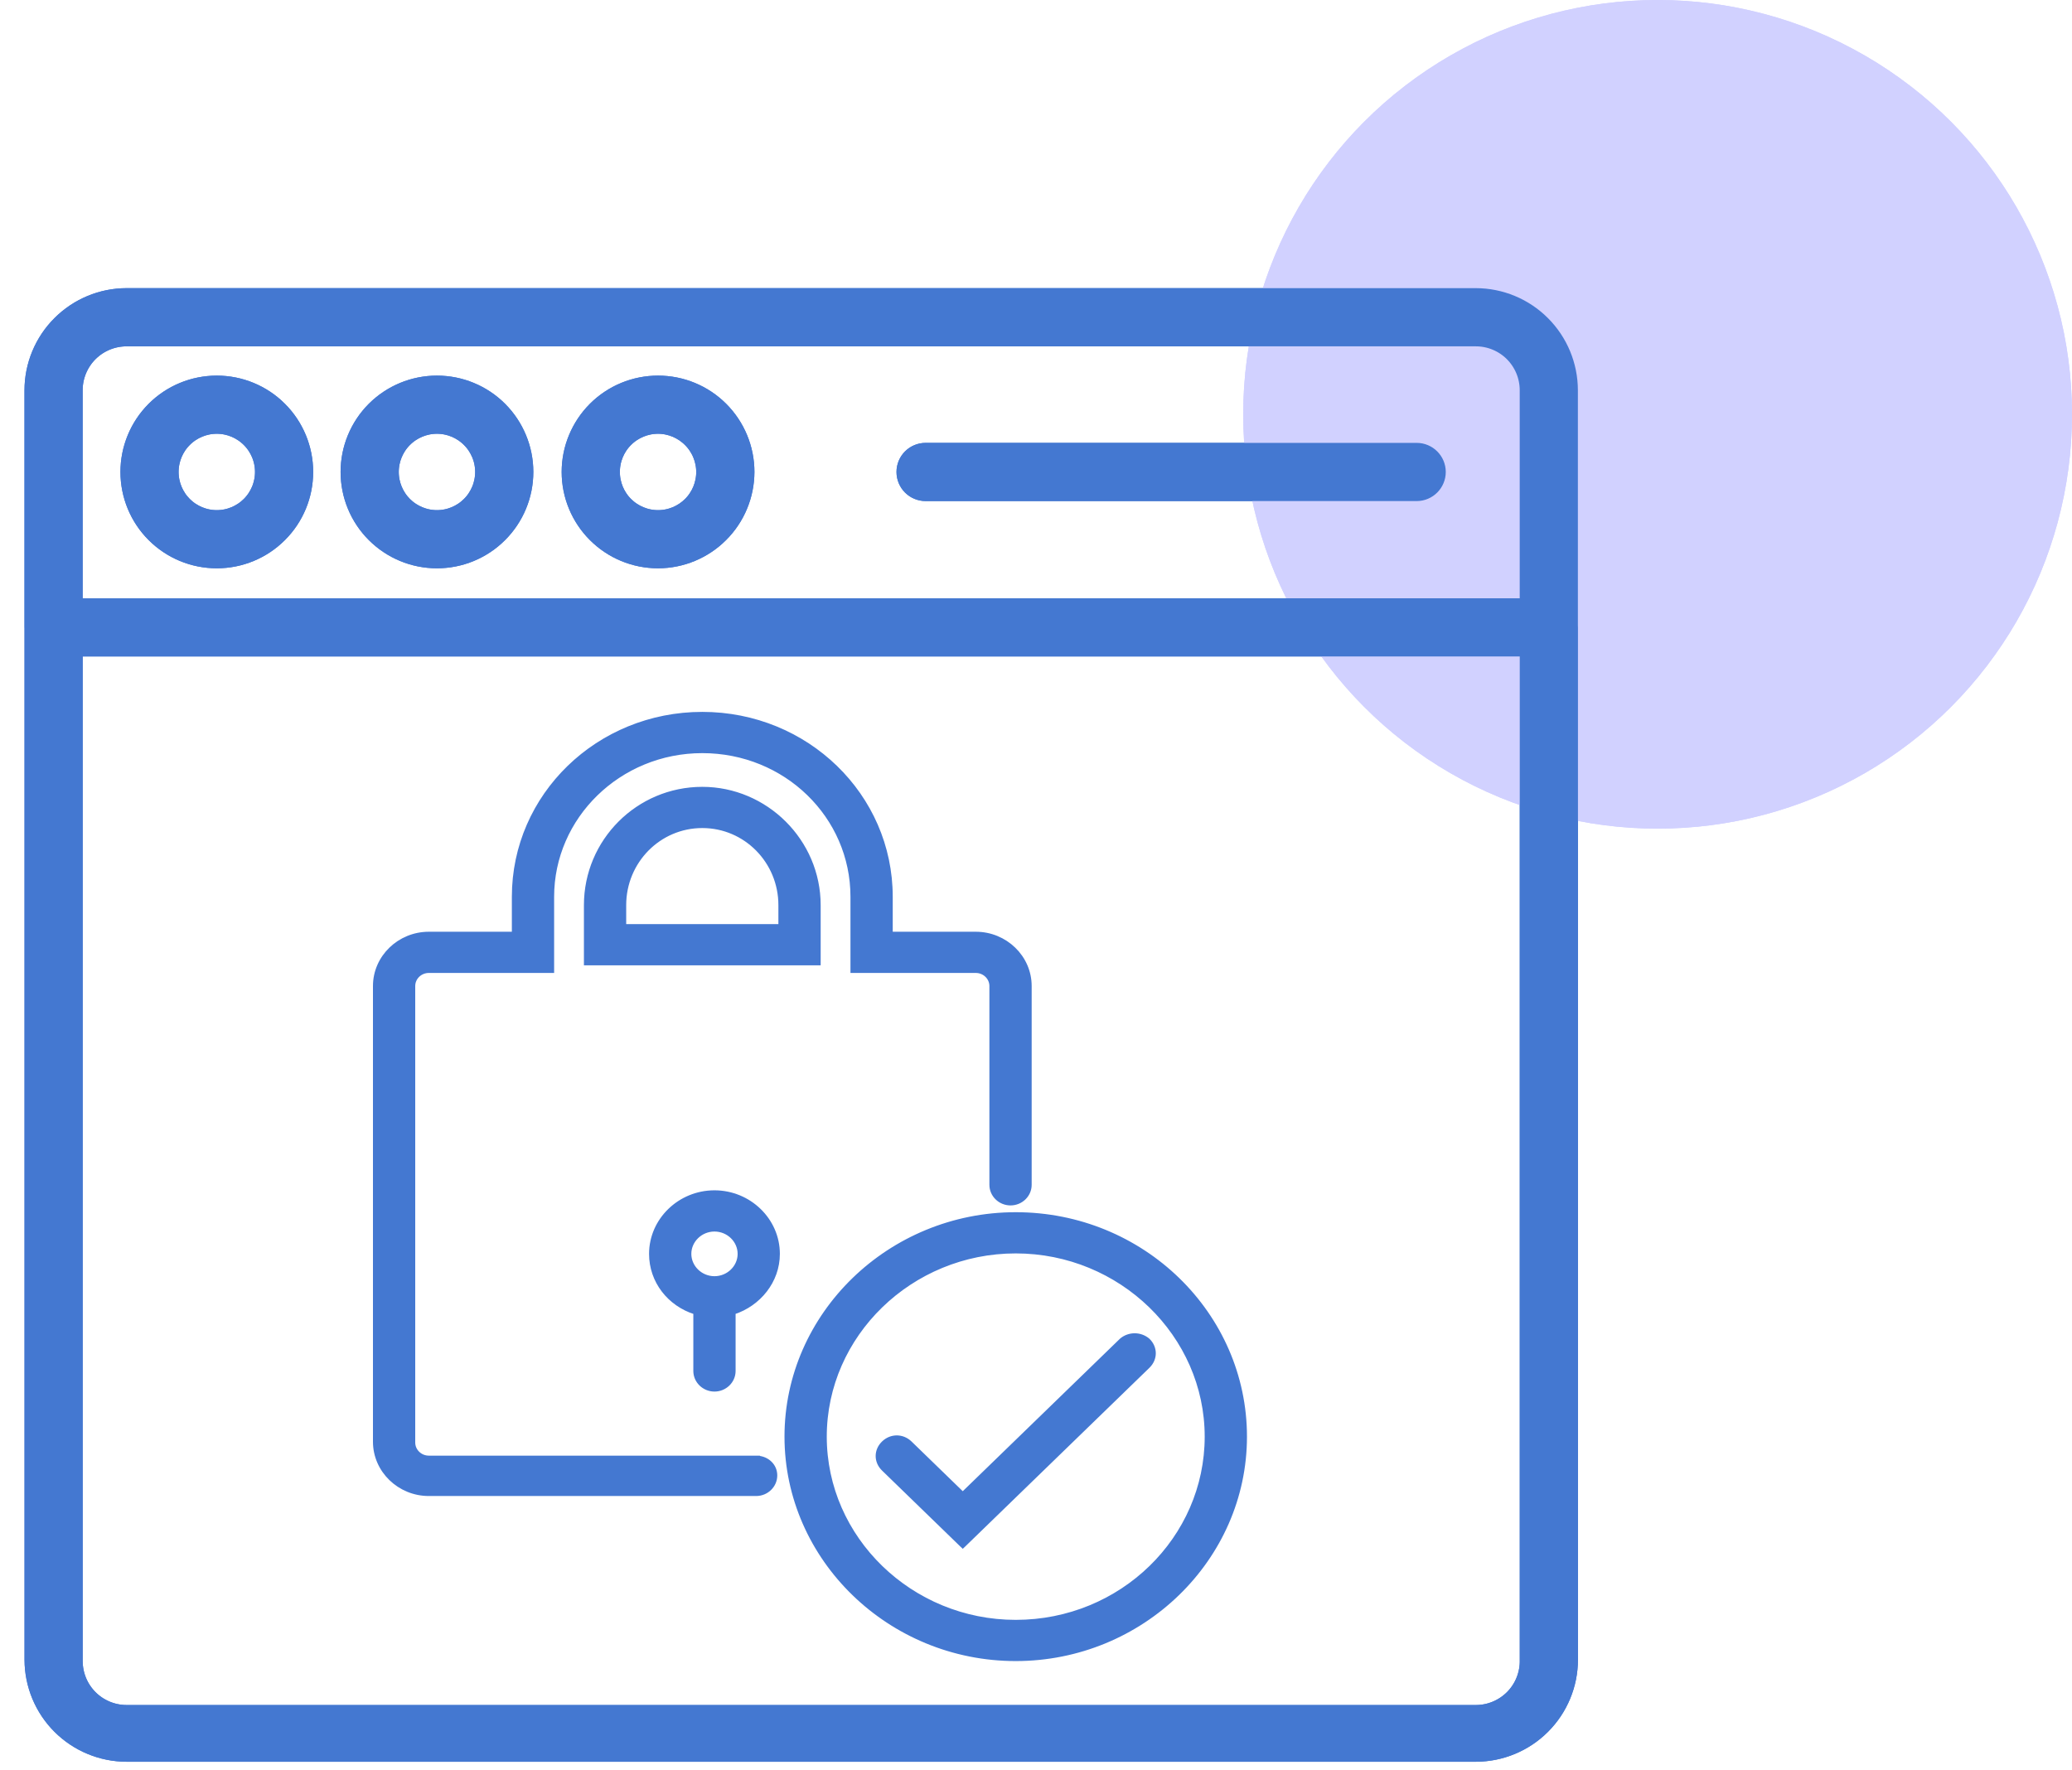 <?xml version="1.0" encoding="UTF-8"?>
<svg xmlns="http://www.w3.org/2000/svg" width="55" height="47" viewBox="0 0 55 47" fill="none">
  <circle cx="44" cy="11" r="11" fill="#D1D1FF"></circle>
  <path d="M39.175 46.423H3.361C2.736 46.422 2.136 46.173 1.694 45.731C1.251 45.289 1.002 44.689 1.001 44.063V16.656C1.001 16.423 1.19 16.234 1.423 16.234H41.114C41.226 16.234 41.333 16.278 41.412 16.358C41.492 16.437 41.536 16.544 41.536 16.656V44.063C41.535 44.689 41.286 45.289 40.843 45.731C40.401 46.173 39.801 46.422 39.176 46.423L39.175 46.423ZM1.845 17.078V44.101C1.845 44.503 2.005 44.889 2.289 45.173C2.573 45.457 2.959 45.617 3.361 45.617H39.175C39.584 45.617 39.975 45.452 40.261 45.16C40.546 44.867 40.701 44.472 40.691 44.063V17.078L1.845 17.078Z" fill="#4478D1"></path>
  <path d="M41.113 17.078H1.422C1.189 17.078 1 16.889 1 16.656V10.36C1.001 9.735 1.25 9.135 1.693 8.693C2.135 8.25 2.735 8.001 3.36 8H39.174C39.8 8.001 40.4 8.25 40.842 8.693C41.284 9.135 41.533 9.735 41.534 10.36V16.656C41.534 16.768 41.49 16.875 41.411 16.954C41.332 17.034 41.224 17.078 41.112 17.078L41.113 17.078ZM1.844 16.234H40.69L40.69 10.36C40.69 9.958 40.53 9.573 40.246 9.288C39.962 9.004 39.576 8.845 39.174 8.845H3.36C2.958 8.845 2.573 9.004 2.288 9.288C2.004 9.573 1.844 9.958 1.844 10.36L1.844 16.234Z" fill="#4478D1"></path>
  <path d="M5.755 14.738C5.169 14.738 4.607 14.506 4.193 14.091C3.779 13.678 3.547 13.116 3.547 12.53C3.547 11.944 3.779 11.383 4.193 10.968C4.607 10.554 5.169 10.322 5.755 10.322C6.341 10.322 6.902 10.554 7.316 10.968C7.731 11.383 7.963 11.944 7.963 12.53C7.963 13.116 7.731 13.678 7.316 14.091C6.902 14.506 6.341 14.738 5.755 14.738ZM5.755 11.166C5.393 11.166 5.046 11.31 4.79 11.566C4.535 11.821 4.391 12.168 4.391 12.53C4.391 12.892 4.535 13.239 4.79 13.495C5.046 13.75 5.393 13.894 5.755 13.894C6.116 13.894 6.463 13.75 6.719 13.495C6.975 13.239 7.119 12.892 7.119 12.53C7.119 12.168 6.975 11.821 6.719 11.566C6.463 11.31 6.116 11.166 5.755 11.166Z" fill="#4478D1"></path>
  <path d="M11.599 14.738C11.013 14.738 10.452 14.506 10.037 14.091C9.623 13.678 9.391 13.116 9.391 12.53C9.391 11.944 9.623 11.383 10.037 10.968C10.452 10.554 11.013 10.322 11.599 10.322C12.184 10.322 12.746 10.554 13.16 10.968C13.574 11.383 13.807 11.944 13.807 12.53C13.807 13.116 13.574 13.678 13.16 14.091C12.746 14.506 12.184 14.738 11.599 14.738ZM11.599 11.166C11.237 11.166 10.89 11.31 10.634 11.566C10.379 11.821 10.235 12.168 10.235 12.53C10.235 12.892 10.379 13.239 10.634 13.495C10.89 13.75 11.237 13.894 11.599 13.894C11.961 13.894 12.307 13.75 12.563 13.495C12.819 13.239 12.963 12.892 12.963 12.53C12.963 12.168 12.819 11.821 12.563 11.566C12.307 11.31 11.961 11.166 11.599 11.166Z" fill="#4478D1"></path>
  <path d="M17.468 14.738C16.882 14.738 16.32 14.506 15.906 14.091C15.492 13.678 15.259 13.116 15.259 12.53C15.259 11.944 15.492 11.383 15.906 10.968C16.32 10.554 16.882 10.322 17.468 10.322C18.053 10.322 18.615 10.554 19.029 10.968C19.443 11.383 19.676 11.944 19.676 12.53C19.674 13.115 19.442 13.677 19.027 14.09C18.614 14.504 18.053 14.737 17.468 14.738ZM17.468 11.166C17.106 11.166 16.759 11.31 16.503 11.566C16.247 11.821 16.104 12.168 16.104 12.53C16.104 12.892 16.247 13.239 16.503 13.495C16.759 13.75 17.106 13.894 17.468 13.894C17.829 13.894 18.176 13.75 18.432 13.495C18.688 13.239 18.831 12.892 18.831 12.53C18.83 12.169 18.686 11.822 18.43 11.567C18.175 11.312 17.829 11.167 17.468 11.166Z" fill="#4478D1"></path>
  <path d="M37.605 12.953H24.57C24.336 12.953 24.147 12.764 24.147 12.53C24.147 12.297 24.336 12.108 24.57 12.108H37.605C37.837 12.108 38.027 12.297 38.027 12.53C38.027 12.764 37.837 12.953 37.605 12.953Z" fill="#4478D1"></path>
  <path d="M5.755 11.166V11.166M5.755 11.166C5.393 11.166 5.046 11.31 4.79 11.566C4.535 11.821 4.391 12.168 4.391 12.53C4.391 12.892 4.535 13.239 4.79 13.495C5.046 13.75 5.393 13.894 5.755 13.894C6.116 13.894 6.463 13.75 6.719 13.495C6.975 13.239 7.119 12.892 7.119 12.53C7.119 12.168 6.975 11.821 6.719 11.566C6.463 11.31 6.116 11.166 5.755 11.166ZM11.599 11.166V11.166M11.599 11.166C11.237 11.166 10.89 11.31 10.634 11.566C10.379 11.821 10.235 12.168 10.235 12.53C10.235 12.892 10.379 13.239 10.634 13.495C10.89 13.75 11.237 13.894 11.599 13.894C11.961 13.894 12.307 13.75 12.563 13.495C12.819 13.239 12.963 12.892 12.963 12.53C12.963 12.168 12.819 11.821 12.563 11.566C12.307 11.31 11.961 11.166 11.599 11.166ZM39.175 46.423H3.361C2.736 46.422 2.136 46.173 1.694 45.731C1.251 45.289 1.002 44.689 1.001 44.063V16.656C1.001 16.423 1.19 16.234 1.423 16.234H41.114C41.226 16.234 41.333 16.278 41.412 16.358C41.492 16.437 41.536 16.544 41.536 16.656V44.063C41.535 44.689 41.286 45.289 40.843 45.731C40.401 46.173 39.801 46.422 39.176 46.423L39.175 46.423ZM1.845 17.078V44.101C1.845 44.503 2.005 44.889 2.289 45.173C2.573 45.457 2.959 45.617 3.361 45.617H39.175C39.584 45.617 39.975 45.452 40.261 45.16C40.546 44.867 40.701 44.472 40.691 44.063V17.078L1.845 17.078ZM41.113 17.078H1.422C1.189 17.078 1 16.889 1 16.656V10.36C1.001 9.735 1.25 9.135 1.693 8.693C2.135 8.25 2.735 8.001 3.36 8H39.174C39.8 8.001 40.4 8.25 40.842 8.693C41.284 9.135 41.533 9.735 41.534 10.36V16.656C41.534 16.768 41.49 16.875 41.411 16.954C41.332 17.034 41.224 17.078 41.112 17.078L41.113 17.078ZM1.844 16.234H40.69L40.69 10.36C40.69 9.958 40.53 9.573 40.246 9.288C39.962 9.004 39.576 8.845 39.174 8.845H3.36C2.958 8.845 2.573 9.004 2.288 9.288C2.004 9.573 1.844 9.958 1.844 10.36L1.844 16.234ZM5.755 14.738C5.169 14.738 4.607 14.506 4.193 14.091C3.779 13.678 3.547 13.116 3.547 12.53C3.547 11.944 3.779 11.383 4.193 10.968C4.607 10.554 5.169 10.322 5.755 10.322C6.341 10.322 6.902 10.554 7.316 10.968C7.731 11.383 7.963 11.944 7.963 12.53C7.963 13.116 7.731 13.678 7.316 14.091C6.902 14.506 6.341 14.738 5.755 14.738ZM11.599 14.738C11.013 14.738 10.452 14.506 10.037 14.091C9.623 13.678 9.391 13.116 9.391 12.53C9.391 11.944 9.623 11.383 10.037 10.968C10.452 10.554 11.013 10.322 11.599 10.322C12.184 10.322 12.746 10.554 13.16 10.968C13.574 11.383 13.807 11.944 13.807 12.53C13.807 13.116 13.574 13.678 13.16 14.091C12.746 14.506 12.184 14.738 11.599 14.738ZM17.468 14.738C16.882 14.738 16.32 14.506 15.906 14.091C15.492 13.678 15.259 13.116 15.259 12.53C15.259 11.944 15.492 11.383 15.906 10.968C16.32 10.554 16.882 10.322 17.468 10.322C18.053 10.322 18.615 10.554 19.029 10.968C19.443 11.383 19.676 11.944 19.676 12.53C19.674 13.115 19.442 13.677 19.027 14.09C18.614 14.504 18.053 14.737 17.468 14.738ZM17.468 11.166C17.106 11.166 16.759 11.31 16.503 11.566C16.247 11.821 16.104 12.168 16.104 12.53C16.104 12.892 16.247 13.239 16.503 13.495C16.759 13.75 17.106 13.894 17.468 13.894C17.829 13.894 18.176 13.75 18.432 13.495C18.688 13.239 18.831 12.892 18.831 12.53C18.83 12.169 18.686 11.822 18.43 11.567C18.175 11.312 17.829 11.167 17.468 11.166ZM37.605 12.953H24.57C24.336 12.953 24.147 12.764 24.147 12.53C24.147 12.297 24.336 12.108 24.57 12.108H37.605C37.837 12.108 38.027 12.297 38.027 12.53C38.027 12.764 37.837 12.953 37.605 12.953Z" stroke="#4478D1" stroke-width="0.7"></path>
  <circle cx="44" cy="11" r="11" fill="#D1D1FF"></circle>
  <path d="M39.175 46.423H3.361C2.736 46.422 2.136 46.173 1.694 45.731C1.251 45.289 1.002 44.689 1.001 44.063V16.656C1.001 16.423 1.19 16.234 1.423 16.234H41.114C41.226 16.234 41.333 16.278 41.412 16.358C41.492 16.437 41.536 16.544 41.536 16.656V44.063C41.535 44.689 41.286 45.289 40.843 45.731C40.401 46.173 39.801 46.422 39.176 46.423L39.175 46.423ZM1.845 17.078V44.101C1.845 44.503 2.005 44.889 2.289 45.173C2.573 45.457 2.959 45.617 3.361 45.617H39.175C39.584 45.617 39.975 45.452 40.261 45.16C40.546 44.867 40.701 44.472 40.691 44.063V17.078L1.845 17.078Z" fill="#4478D1"></path>
  <path d="M41.113 17.078H1.422C1.189 17.078 1 16.889 1 16.656V10.36C1.001 9.735 1.25 9.135 1.693 8.693C2.135 8.25 2.735 8.001 3.36 8H39.174C39.8 8.001 40.4 8.25 40.842 8.693C41.284 9.135 41.533 9.735 41.534 10.36V16.656C41.534 16.768 41.49 16.875 41.411 16.954C41.332 17.034 41.224 17.078 41.112 17.078L41.113 17.078ZM1.844 16.234H40.69L40.69 10.36C40.69 9.958 40.53 9.573 40.246 9.288C39.962 9.004 39.576 8.845 39.174 8.845H3.36C2.958 8.845 2.573 9.004 2.288 9.288C2.004 9.573 1.844 9.958 1.844 10.36L1.844 16.234Z" fill="#4478D1"></path>
  <path d="M5.755 14.738C5.169 14.738 4.607 14.506 4.193 14.091C3.779 13.678 3.547 13.116 3.547 12.53C3.547 11.944 3.779 11.383 4.193 10.968C4.607 10.554 5.169 10.322 5.755 10.322C6.341 10.322 6.902 10.554 7.316 10.968C7.731 11.383 7.963 11.944 7.963 12.53C7.963 13.116 7.731 13.678 7.316 14.091C6.902 14.506 6.341 14.738 5.755 14.738ZM5.755 11.166C5.393 11.166 5.046 11.31 4.79 11.566C4.535 11.821 4.391 12.168 4.391 12.53C4.391 12.892 4.535 13.239 4.79 13.495C5.046 13.75 5.393 13.894 5.755 13.894C6.116 13.894 6.463 13.75 6.719 13.495C6.975 13.239 7.119 12.892 7.119 12.53C7.119 12.168 6.975 11.821 6.719 11.566C6.463 11.31 6.116 11.166 5.755 11.166Z" fill="#4478D1"></path>
  <path d="M11.599 14.738C11.013 14.738 10.452 14.506 10.037 14.091C9.623 13.678 9.391 13.116 9.391 12.53C9.391 11.944 9.623 11.383 10.037 10.968C10.452 10.554 11.013 10.322 11.599 10.322C12.184 10.322 12.746 10.554 13.16 10.968C13.574 11.383 13.807 11.944 13.807 12.53C13.807 13.116 13.574 13.678 13.16 14.091C12.746 14.506 12.184 14.738 11.599 14.738ZM11.599 11.166C11.237 11.166 10.89 11.31 10.634 11.566C10.379 11.821 10.235 12.168 10.235 12.53C10.235 12.892 10.379 13.239 10.634 13.495C10.89 13.75 11.237 13.894 11.599 13.894C11.961 13.894 12.307 13.75 12.563 13.495C12.819 13.239 12.963 12.892 12.963 12.53C12.963 12.168 12.819 11.821 12.563 11.566C12.307 11.31 11.961 11.166 11.599 11.166Z" fill="#4478D1"></path>
  <path d="M17.468 14.738C16.882 14.738 16.32 14.506 15.906 14.091C15.492 13.678 15.259 13.116 15.259 12.53C15.259 11.944 15.492 11.383 15.906 10.968C16.32 10.554 16.882 10.322 17.468 10.322C18.053 10.322 18.615 10.554 19.029 10.968C19.443 11.383 19.676 11.944 19.676 12.53C19.674 13.115 19.442 13.677 19.027 14.09C18.614 14.504 18.053 14.737 17.468 14.738ZM17.468 11.166C17.106 11.166 16.759 11.31 16.503 11.566C16.247 11.821 16.104 12.168 16.104 12.53C16.104 12.892 16.247 13.239 16.503 13.495C16.759 13.75 17.106 13.894 17.468 13.894C17.829 13.894 18.176 13.75 18.432 13.495C18.688 13.239 18.831 12.892 18.831 12.53C18.83 12.169 18.686 11.822 18.43 11.567C18.175 11.312 17.829 11.167 17.468 11.166Z" fill="#4478D1"></path>
  <path d="M37.605 12.953H24.57C24.336 12.953 24.147 12.764 24.147 12.53C24.147 12.297 24.336 12.108 24.57 12.108H37.605C37.837 12.108 38.027 12.297 38.027 12.53C38.027 12.764 37.837 12.953 37.605 12.953Z" fill="#4478D1"></path>
  <path d="M5.755 11.166V11.166M5.755 11.166C5.393 11.166 5.046 11.31 4.79 11.566C4.535 11.821 4.391 12.168 4.391 12.53C4.391 12.892 4.535 13.239 4.79 13.495C5.046 13.75 5.393 13.894 5.755 13.894C6.116 13.894 6.463 13.75 6.719 13.495C6.975 13.239 7.119 12.892 7.119 12.53C7.119 12.168 6.975 11.821 6.719 11.566C6.463 11.31 6.116 11.166 5.755 11.166ZM11.599 11.166V11.166M11.599 11.166C11.237 11.166 10.89 11.31 10.634 11.566C10.379 11.821 10.235 12.168 10.235 12.53C10.235 12.892 10.379 13.239 10.634 13.495C10.89 13.75 11.237 13.894 11.599 13.894C11.961 13.894 12.307 13.75 12.563 13.495C12.819 13.239 12.963 12.892 12.963 12.53C12.963 12.168 12.819 11.821 12.563 11.566C12.307 11.31 11.961 11.166 11.599 11.166ZM39.175 46.423H3.361C2.736 46.422 2.136 46.173 1.694 45.731C1.251 45.289 1.002 44.689 1.001 44.063V16.656C1.001 16.423 1.19 16.234 1.423 16.234H41.114C41.226 16.234 41.333 16.278 41.412 16.358C41.492 16.437 41.536 16.544 41.536 16.656V44.063C41.535 44.689 41.286 45.289 40.843 45.731C40.401 46.173 39.801 46.422 39.176 46.423L39.175 46.423ZM1.845 17.078V44.101C1.845 44.503 2.005 44.889 2.289 45.173C2.573 45.457 2.959 45.617 3.361 45.617H39.175C39.584 45.617 39.975 45.452 40.261 45.16C40.546 44.867 40.701 44.472 40.691 44.063V17.078L1.845 17.078ZM41.113 17.078H1.422C1.189 17.078 1 16.889 1 16.656V10.36C1.001 9.735 1.25 9.135 1.693 8.693C2.135 8.25 2.735 8.001 3.36 8H39.174C39.8 8.001 40.4 8.25 40.842 8.693C41.284 9.135 41.533 9.735 41.534 10.36V16.656C41.534 16.768 41.49 16.875 41.411 16.954C41.332 17.034 41.224 17.078 41.112 17.078L41.113 17.078ZM1.844 16.234H40.69L40.69 10.36C40.69 9.958 40.53 9.573 40.246 9.288C39.962 9.004 39.576 8.845 39.174 8.845H3.36C2.958 8.845 2.573 9.004 2.288 9.288C2.004 9.573 1.844 9.958 1.844 10.36L1.844 16.234ZM5.755 14.738C5.169 14.738 4.607 14.506 4.193 14.091C3.779 13.678 3.547 13.116 3.547 12.53C3.547 11.944 3.779 11.383 4.193 10.968C4.607 10.554 5.169 10.322 5.755 10.322C6.341 10.322 6.902 10.554 7.316 10.968C7.731 11.383 7.963 11.944 7.963 12.53C7.963 13.116 7.731 13.678 7.316 14.091C6.902 14.506 6.341 14.738 5.755 14.738ZM11.599 14.738C11.013 14.738 10.452 14.506 10.037 14.091C9.623 13.678 9.391 13.116 9.391 12.53C9.391 11.944 9.623 11.383 10.037 10.968C10.452 10.554 11.013 10.322 11.599 10.322C12.184 10.322 12.746 10.554 13.16 10.968C13.574 11.383 13.807 11.944 13.807 12.53C13.807 13.116 13.574 13.678 13.16 14.091C12.746 14.506 12.184 14.738 11.599 14.738ZM17.468 14.738C16.882 14.738 16.32 14.506 15.906 14.091C15.492 13.678 15.259 13.116 15.259 12.53C15.259 11.944 15.492 11.383 15.906 10.968C16.32 10.554 16.882 10.322 17.468 10.322C18.053 10.322 18.615 10.554 19.029 10.968C19.443 11.383 19.676 11.944 19.676 12.53C19.674 13.115 19.442 13.677 19.027 14.09C18.614 14.504 18.053 14.737 17.468 14.738ZM17.468 11.166C17.106 11.166 16.759 11.31 16.503 11.566C16.247 11.821 16.104 12.168 16.104 12.53C16.104 12.892 16.247 13.239 16.503 13.495C16.759 13.75 17.106 13.894 17.468 13.894C17.829 13.894 18.176 13.75 18.432 13.495C18.688 13.239 18.831 12.892 18.831 12.53C18.83 12.169 18.686 11.822 18.43 11.567C18.175 11.312 17.829 11.167 17.468 11.166ZM37.605 12.953H24.57C24.336 12.953 24.147 12.764 24.147 12.53C24.147 12.297 24.336 12.108 24.57 12.108H37.605C37.837 12.108 38.027 12.297 38.027 12.53C38.027 12.764 37.837 12.953 37.605 12.953Z" stroke="#4478D1" stroke-width="0.7"></path>
  <path d="M20.121 38.698V38.696H20.071H11.383C11.155 38.696 10.972 38.515 10.972 38.298V26.178C10.972 25.961 11.155 25.781 11.383 25.781H14.609H14.659V25.731V23.808C14.659 21.69 16.433 19.945 18.642 19.945C20.852 19.945 22.625 21.668 22.625 23.808V25.731V25.781H22.675H25.902C26.129 25.781 26.313 25.961 26.313 26.178V31.456C26.313 31.731 26.544 31.953 26.824 31.953C27.104 31.953 27.335 31.731 27.335 31.456V26.178C27.335 25.411 26.689 24.787 25.902 24.787H23.647V23.808C23.647 21.118 21.411 18.95 18.642 18.95C15.874 18.95 13.637 21.118 13.637 23.808V24.787H11.383C10.596 24.787 9.95 25.411 9.95 26.178V38.276C9.95 39.043 10.596 39.668 11.383 39.668H20.071C20.351 39.668 20.582 39.446 20.582 39.171C20.582 38.91 20.375 38.72 20.121 38.698ZM15.55 25.529V25.579H15.6H21.684H21.734V25.529V24.031C21.734 22.326 20.329 20.94 18.642 20.94C16.932 20.94 15.55 22.326 15.55 24.031V25.529ZM29.764 35.577L29.764 35.577L29.762 35.579L25.556 39.66L24.162 38.307C23.958 38.109 23.651 38.109 23.447 38.307C23.243 38.506 23.243 38.806 23.447 39.005L25.521 41.018L25.556 41.051L25.591 41.018L30.477 36.277C30.681 36.078 30.681 35.778 30.477 35.579L30.477 35.579L30.474 35.577C30.271 35.404 29.967 35.404 29.764 35.577ZM20.712 24.585H16.572V24.031C16.572 22.873 17.495 21.934 18.642 21.934C19.789 21.934 20.712 22.873 20.712 24.031V24.585ZM26.962 32.233C23.617 32.233 20.874 34.892 20.874 38.141C20.874 41.39 23.617 44.05 26.962 44.05C30.307 44.05 33.05 41.39 33.05 38.141C33.05 34.893 30.33 32.233 26.962 32.233ZM26.962 43.056C24.177 43.056 21.896 40.841 21.896 38.142C21.896 35.443 24.177 33.227 26.962 33.227C29.748 33.227 32.028 35.443 32.028 38.142C32.028 40.841 29.77 43.056 26.962 43.056ZM18.965 31.652C18.04 31.652 17.279 32.388 17.279 33.289C17.279 34.016 17.762 34.63 18.454 34.847V36.398C18.454 36.673 18.686 36.895 18.965 36.895C19.245 36.895 19.476 36.673 19.476 36.398V34.847C20.145 34.629 20.651 34.017 20.651 33.289C20.651 32.388 19.89 31.652 18.965 31.652ZM18.965 33.932C18.6 33.932 18.301 33.64 18.301 33.289C18.301 32.938 18.6 32.646 18.965 32.646C19.331 32.646 19.63 32.938 19.63 33.289C19.63 33.64 19.331 33.932 18.965 33.932Z" fill="#4478D1" stroke="#4478D1" stroke-width="0.1"></path>
</svg>
